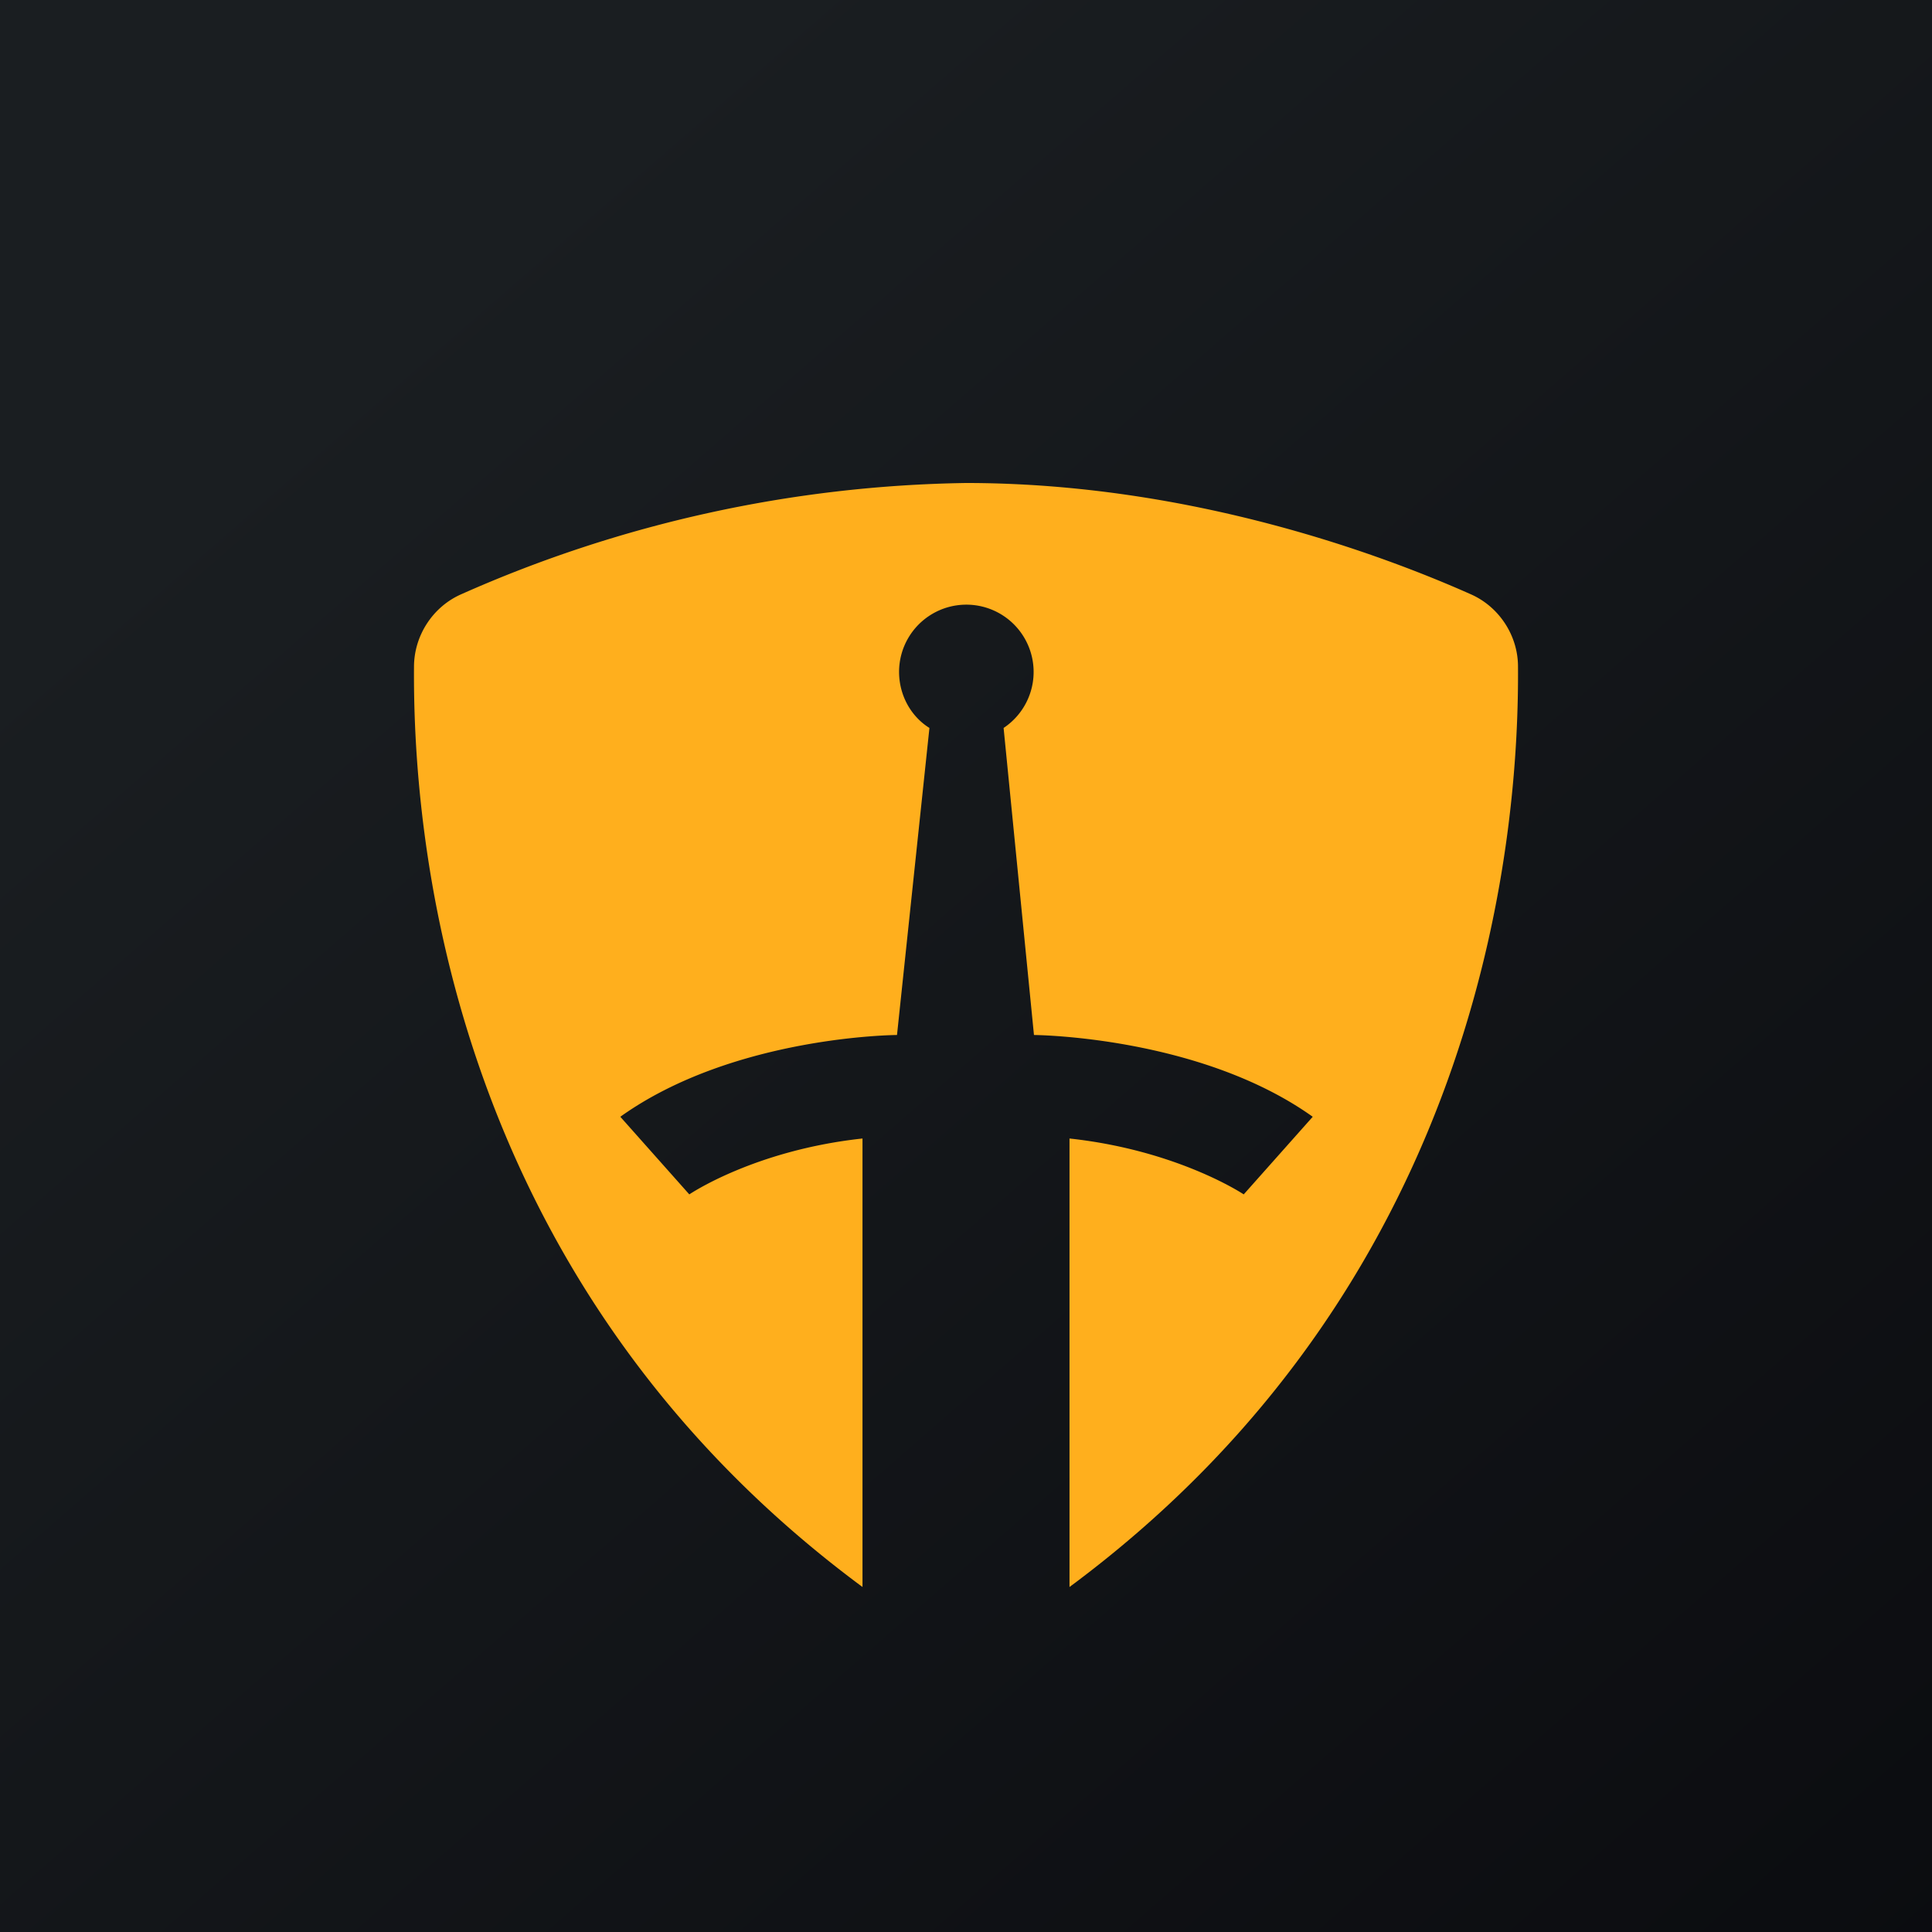 <!-- by TradingView --><svg width="56" height="56" viewBox="0 0 56 56" xmlns="http://www.w3.org/2000/svg"><path fill="url(#a04aab55q)" d="M0 0h56v56H0z"/><path d="M31 46V33c3.14.34 5.05 1.62 5.05 1.62l2-2.25C34.77 30.03 29.97 30 29.97 30l-.88-8.9a1.95 1.95 0 1 0-3.03-1.63c0 .69.35 1.3.88 1.63L26 30s-4.73.02-8.02 2.37l2 2.25S21.86 33.34 25 33v13c-12.28-9.09-13.03-22.29-13-26.67 0-.91.55-1.75 1.38-2.11A37.36 37.36 0 0 1 28 14c6.57 0 12.17 2.13 14.62 3.22.83.36 1.38 1.2 1.38 2.1.03 4.4-.75 17.6-13 26.68Z" fill="#FFAF1D"/><defs><linearGradient id="a04aab55q" x1="10.42" y1="9.71" x2="68.15" y2="76.02" gradientUnits="userSpaceOnUse"><stop stop-color="#1A1E21"/><stop offset="1" stop-color="#06060A"/></linearGradient></defs></svg>